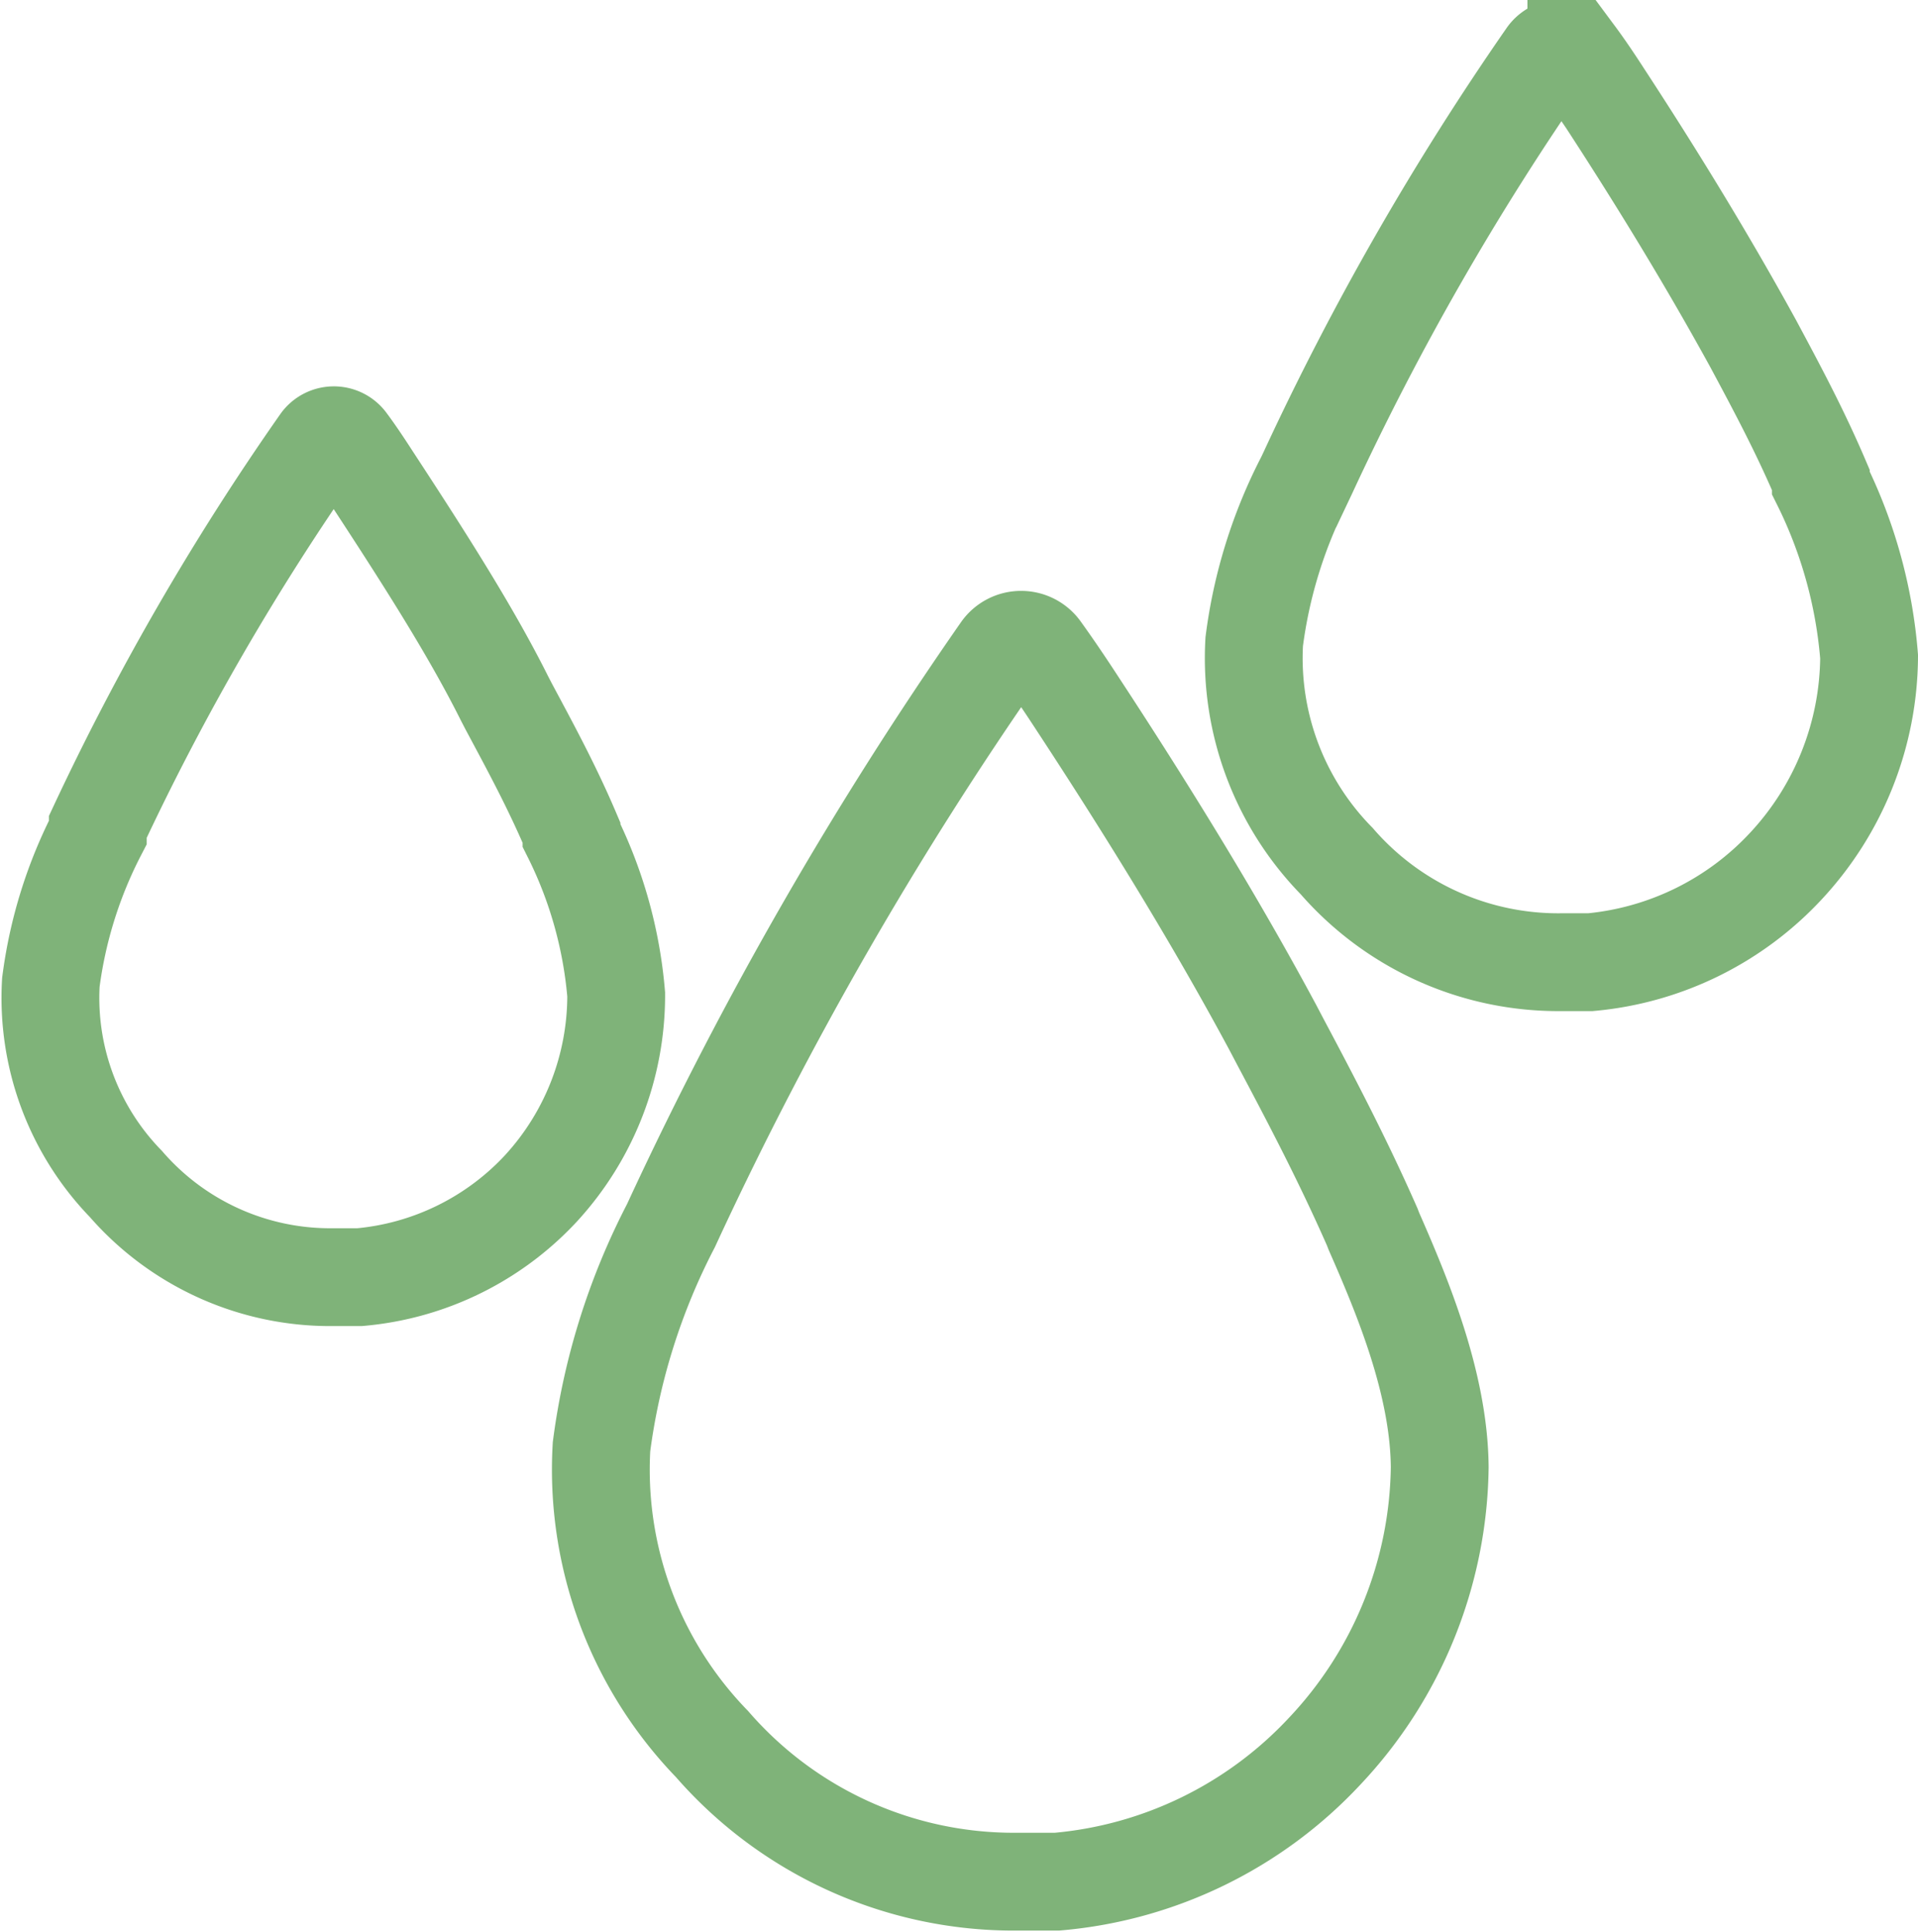 <svg xmlns="http://www.w3.org/2000/svg" viewBox="0 0 58.83 59.26"><defs><style>.cls-1{fill:none;stroke:#7fb379;stroke-miterlimit:10;stroke-width:3px;}</style></defs><title>Risorsa 6</title><g id="Livello_2" data-name="Livello 2"><g id="Livello_1-2" data-name="Livello 1"><path class="cls-1" d="M55.85,14.81l0-.09c-.64-1.5-1.34-2.81-2.08-4.19l-.16-.29C52.43,8.11,51,5.72,49.17,2.92c-.31-.48-.59-.89-.82-1.2a.55.55,0,0,0-.91,0,85.18,85.18,0,0,0-7.32,12.77l-.09.19a15,15,0,0,0-1.56,5A8.89,8.89,0,0,0,41,26.41a9,9,0,0,0,6.88,3.1c.29,0,.59,0,.9,0a9.35,9.35,0,0,0,6-2.95,9.5,9.5,0,0,0,2.55-6.42A14.56,14.56,0,0,0,55.85,14.81Z"/><path class="cls-1" d="M17.53,25.62l0-.08c-.59-1.39-1.24-2.59-1.92-3.86l-.14-.27c-1-2-2.37-4.16-4.06-6.74-.29-.45-.54-.82-.75-1.1a.51.51,0,0,0-.84,0A78.51,78.51,0,0,0,3,25.36L3,25.53a13.82,13.82,0,0,0-1.44,4.6,8.19,8.19,0,0,0,2.3,6.18,8.3,8.3,0,0,0,6.34,2.86c.27,0,.55,0,.83,0a8.62,8.62,0,0,0,5.56-2.72A8.75,8.75,0,0,0,18.9,30.5,13.42,13.42,0,0,0,17.53,25.62Z"/><path class="cls-1" d="M42.14,37.76l-.05-.13c-.88-2-1.83-3.82-2.83-5.7l-.21-.4c-1.55-2.89-3.5-6.14-6-9.95-.43-.66-.8-1.2-1.11-1.63a.75.75,0,0,0-1.24,0,115.88,115.88,0,0,0-10,17.38l-.12.26a20.4,20.4,0,0,0-2.13,6.78,12.09,12.09,0,0,0,3.39,9.12,12.26,12.26,0,0,0,9.36,4.22c.4,0,.81,0,1.22,0a12.72,12.72,0,0,0,8.21-4A12.92,12.92,0,0,0,44.16,45C44.14,42.42,43,39.72,42.14,37.76Z"/></g></g></svg>